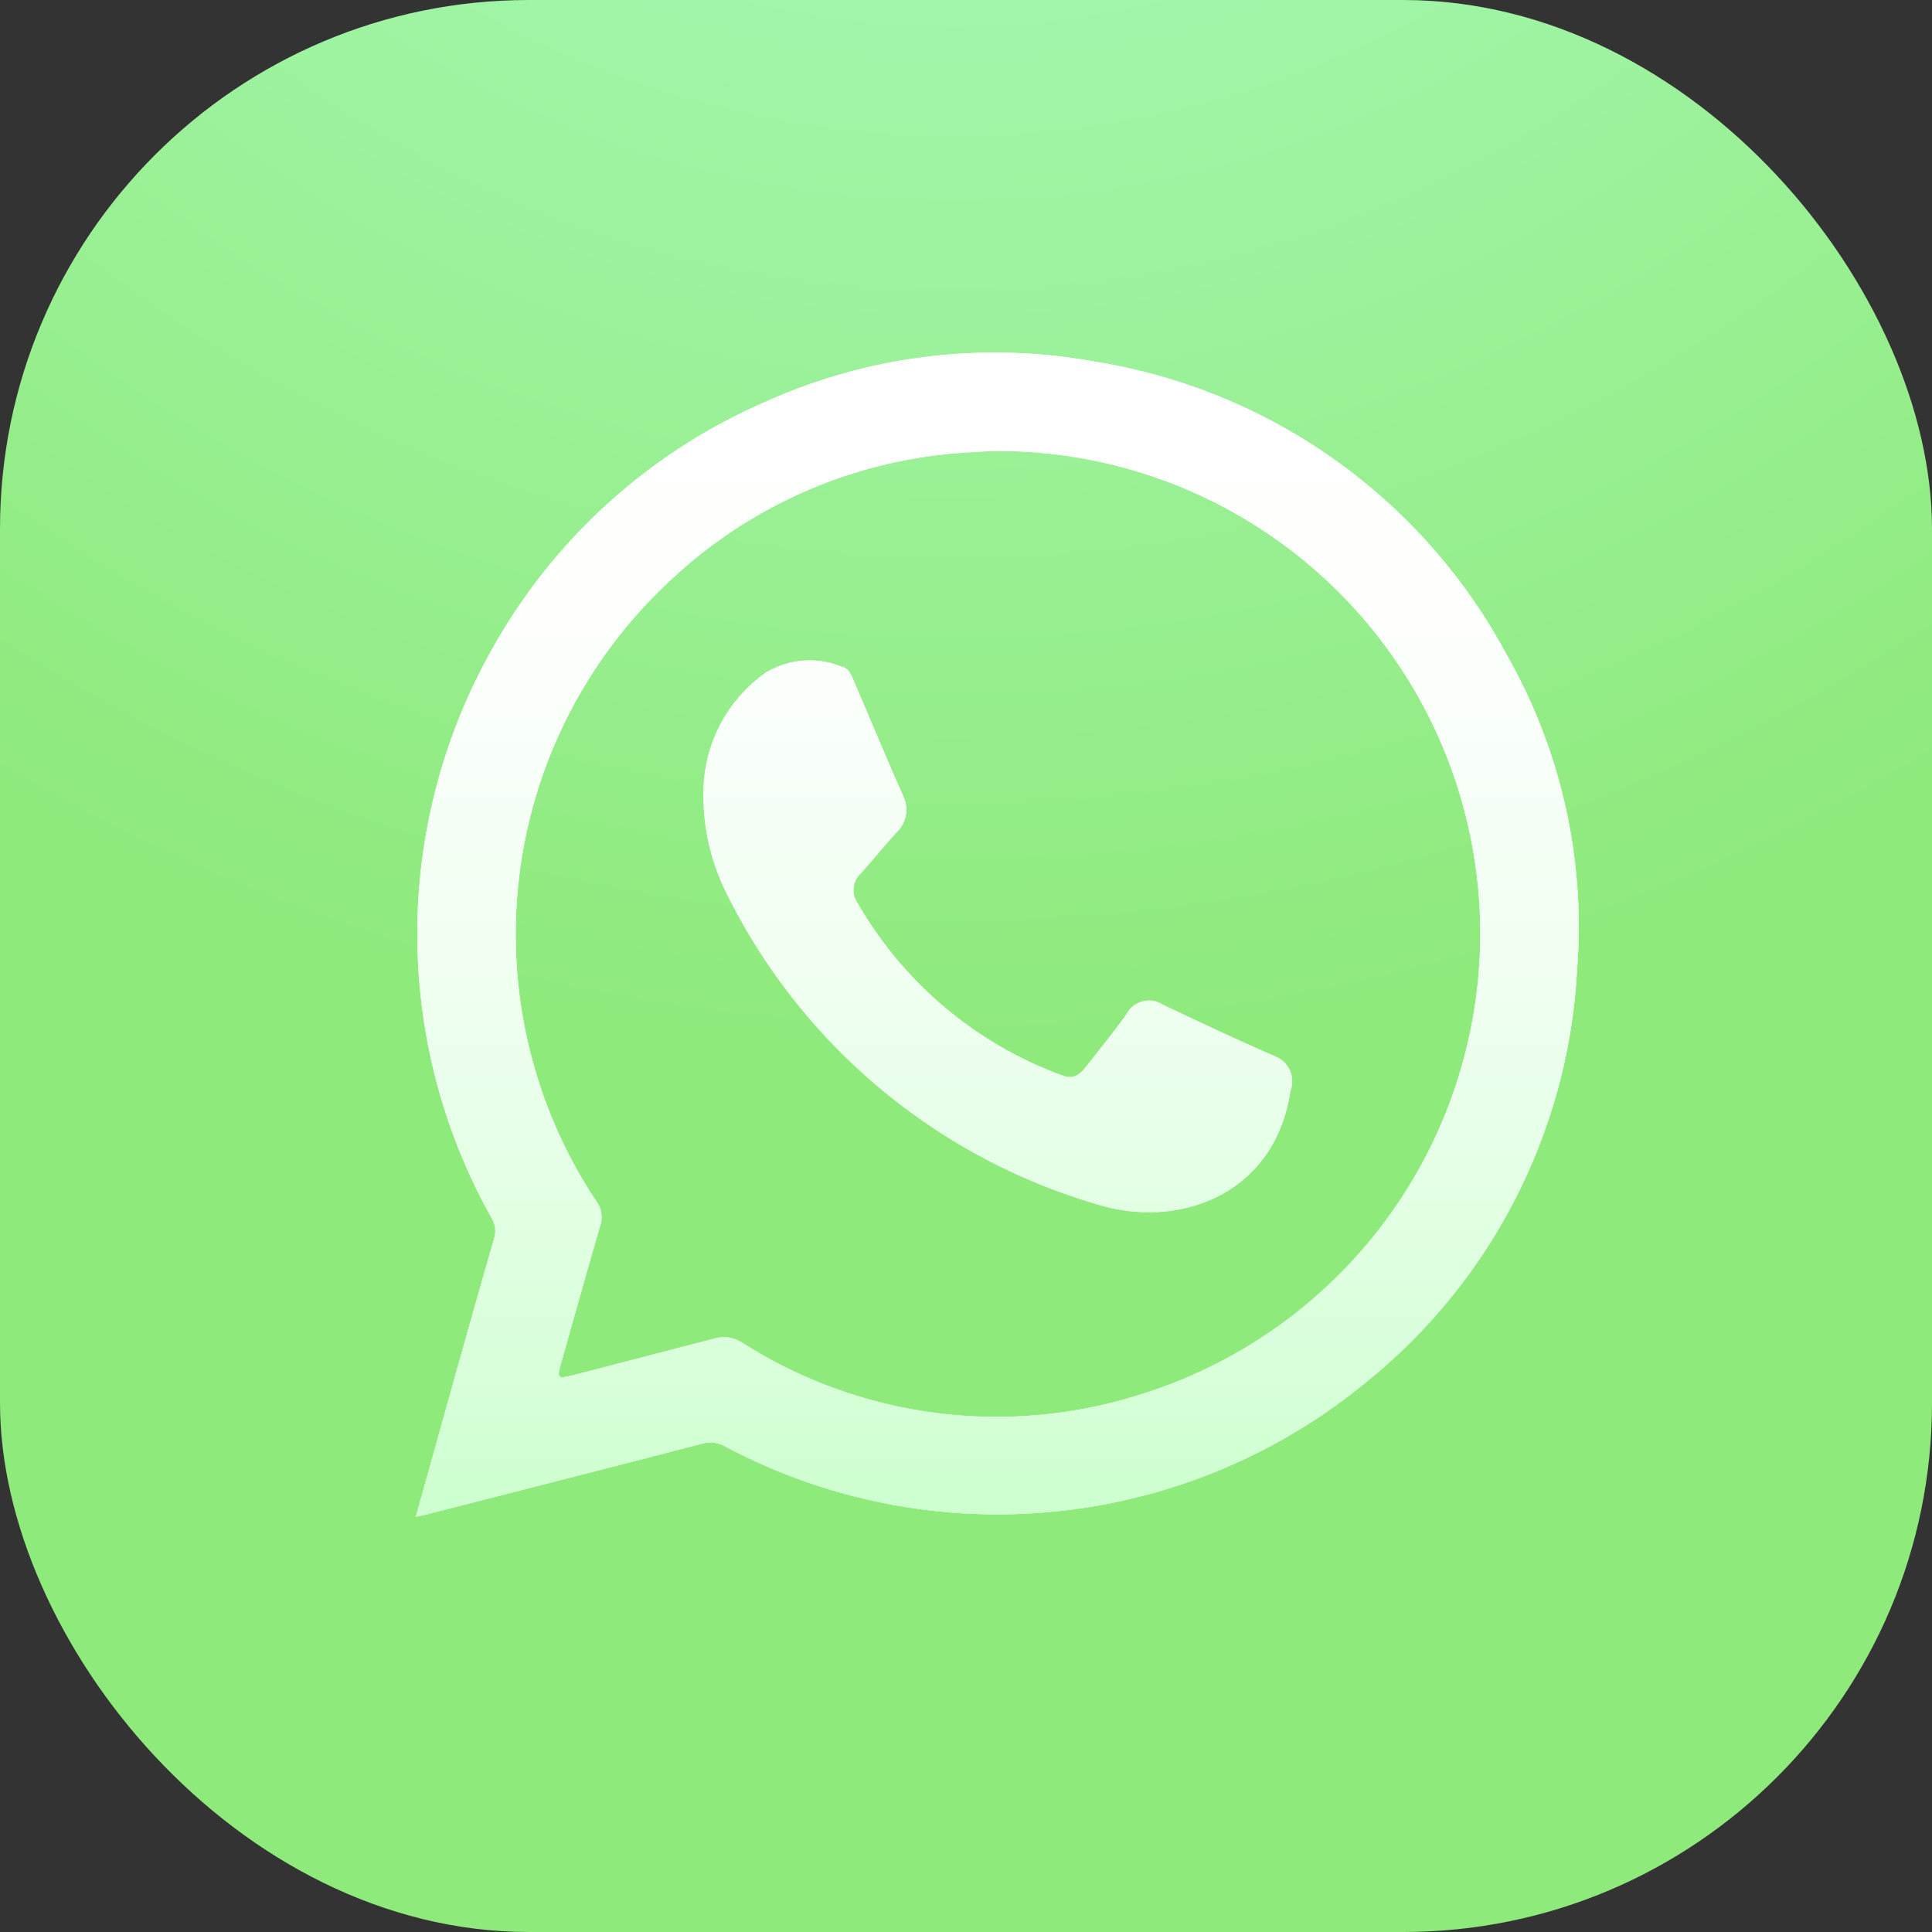 <?xml version="1.0" encoding="UTF-8"?> <svg xmlns="http://www.w3.org/2000/svg" viewBox="0 0 61.94 61.94" id="whatsapp"><rect x="0" y="0" width="61.94" height="61.94" fill="#333333" stroke="none"/><defs><radialGradient id="a" cx="30.59" cy="-26.8" r="60.6" gradientUnits="userSpaceOnUse"><stop offset="0" stop-color="#b1ffcf"></stop><stop offset="1" stop-color="#8fea7c"></stop></radialGradient><linearGradient id="b" x1="268.77" x2="268.77" y1="-651.72" y2="-689.04" gradientTransform="translate(-236.8 700.35)" gradientUnits="userSpaceOnUse"><stop offset="0" stop-color="#cdffcf"></stop><stop offset=".14" stop-color="#d9ffdb"></stop><stop offset=".43" stop-color="#eeffef"></stop><stop offset=".72" stop-color="#fbfffb"></stop><stop offset="1" stop-color="#fff"></stop></linearGradient></defs><g><rect width="61.94" height="61.94" fill="url(#a)" rx="16.96"></rect><path fill="#fff" d="M48.31,21a18.26,18.26,0,0,0-13.23-9.41A17.9,17.9,0,0,0,24.5,12.9a18.42,18.42,0,0,0-8.74,7.94,18.6,18.6,0,0,0,0,18.21.8.8,0,0,1,.07.69q-.67,2.34-1.33,4.7l-1.17,4.19.36-.08c2.92-.75,5.84-1.49,8.76-2.25a1,1,0,0,1,.83.09A18.6,18.6,0,0,0,43.9,44.23a18.22,18.22,0,0,0,6.66-13.12A17.6,17.6,0,0,0,48.31,21ZM36.55,44.71A15.18,15.18,0,0,1,23.8,43.05a1.08,1.08,0,0,0-.92-.13l-4.43,1.15c-.61.15-.61.15-.43-.47.4-1.44.81-2.87,1.22-4.3a.84.84,0,0,0-.11-.77,15.46,15.46,0,0,1,2.18-19.75,15.22,15.22,0,0,1,8.76-4.19c.64-.08,1.28-.1,1.68-.13a15.47,15.47,0,0,1,4.8,30.25Z"></path><path fill="#fff" d="M40.91,33.88c-1.22-.53-2.43-1.1-3.63-1.67a.81.81,0,0,0-1.16.3c-.41.58-.87,1.13-1.3,1.69-.2.25-.4.42-.76.28a12.54,12.54,0,0,1-6.58-5.55A.72.72,0,0,1,27.6,28c.39-.44.76-.9,1.16-1.33a1,1,0,0,0,.2-1.14c-.54-1.22-1.05-2.45-1.58-3.68-.08-.19-.17-.43-.38-.47a2.72,2.72,0,0,0-2.44.18,4.69,4.69,0,0,0-2,3.63,7,7,0,0,0,.68,3.34,19.31,19.31,0,0,0,12,10.1c2.62.78,5.64-.37,6.13-3.65A.86.86,0,0,0,40.91,33.88Z"></path><path fill="url(#b)" d="M48.31,21a18.26,18.26,0,0,0-13.23-9.41A17.9,17.9,0,0,0,24.5,12.9a18.42,18.42,0,0,0-8.74,7.94,18.6,18.6,0,0,0,0,18.21.8.8,0,0,1,.07.69q-.67,2.34-1.33,4.7l-1.17,4.19.36-.08c2.92-.75,5.84-1.49,8.76-2.25a1,1,0,0,1,.83.09A18.6,18.6,0,0,0,43.9,44.23a18.22,18.22,0,0,0,6.66-13.12A17.6,17.6,0,0,0,48.31,21ZM36.55,44.71A15.18,15.18,0,0,1,23.8,43.05a1.08,1.08,0,0,0-.92-.13l-4.43,1.15c-.61.15-.61.15-.43-.47.4-1.44.81-2.87,1.22-4.3a.84.84,0,0,0-.11-.77,15.46,15.46,0,0,1,2.18-19.75,15.22,15.22,0,0,1,8.76-4.19c.64-.08,1.28-.1,1.68-.13a15.47,15.47,0,0,1,4.8,30.25Z"></path><path fill="url(#b)" d="M40.91,33.88c-1.22-.53-2.43-1.1-3.63-1.67a.81.81,0,0,0-1.16.3c-.41.58-.87,1.13-1.3,1.69-.2.25-.4.42-.76.28a12.54,12.54,0,0,1-6.58-5.55A.72.72,0,0,1,27.6,28c.39-.44.76-.9,1.16-1.33a1,1,0,0,0,.2-1.14c-.54-1.22-1.05-2.45-1.58-3.68-.08-.19-.17-.43-.38-.47a2.72,2.72,0,0,0-2.44.18,4.69,4.69,0,0,0-2,3.63,7,7,0,0,0,.68,3.34,19.31,19.31,0,0,0,12,10.1c2.62.78,5.64-.37,6.13-3.65A.86.86,0,0,0,40.91,33.88Z"></path></g></svg> 